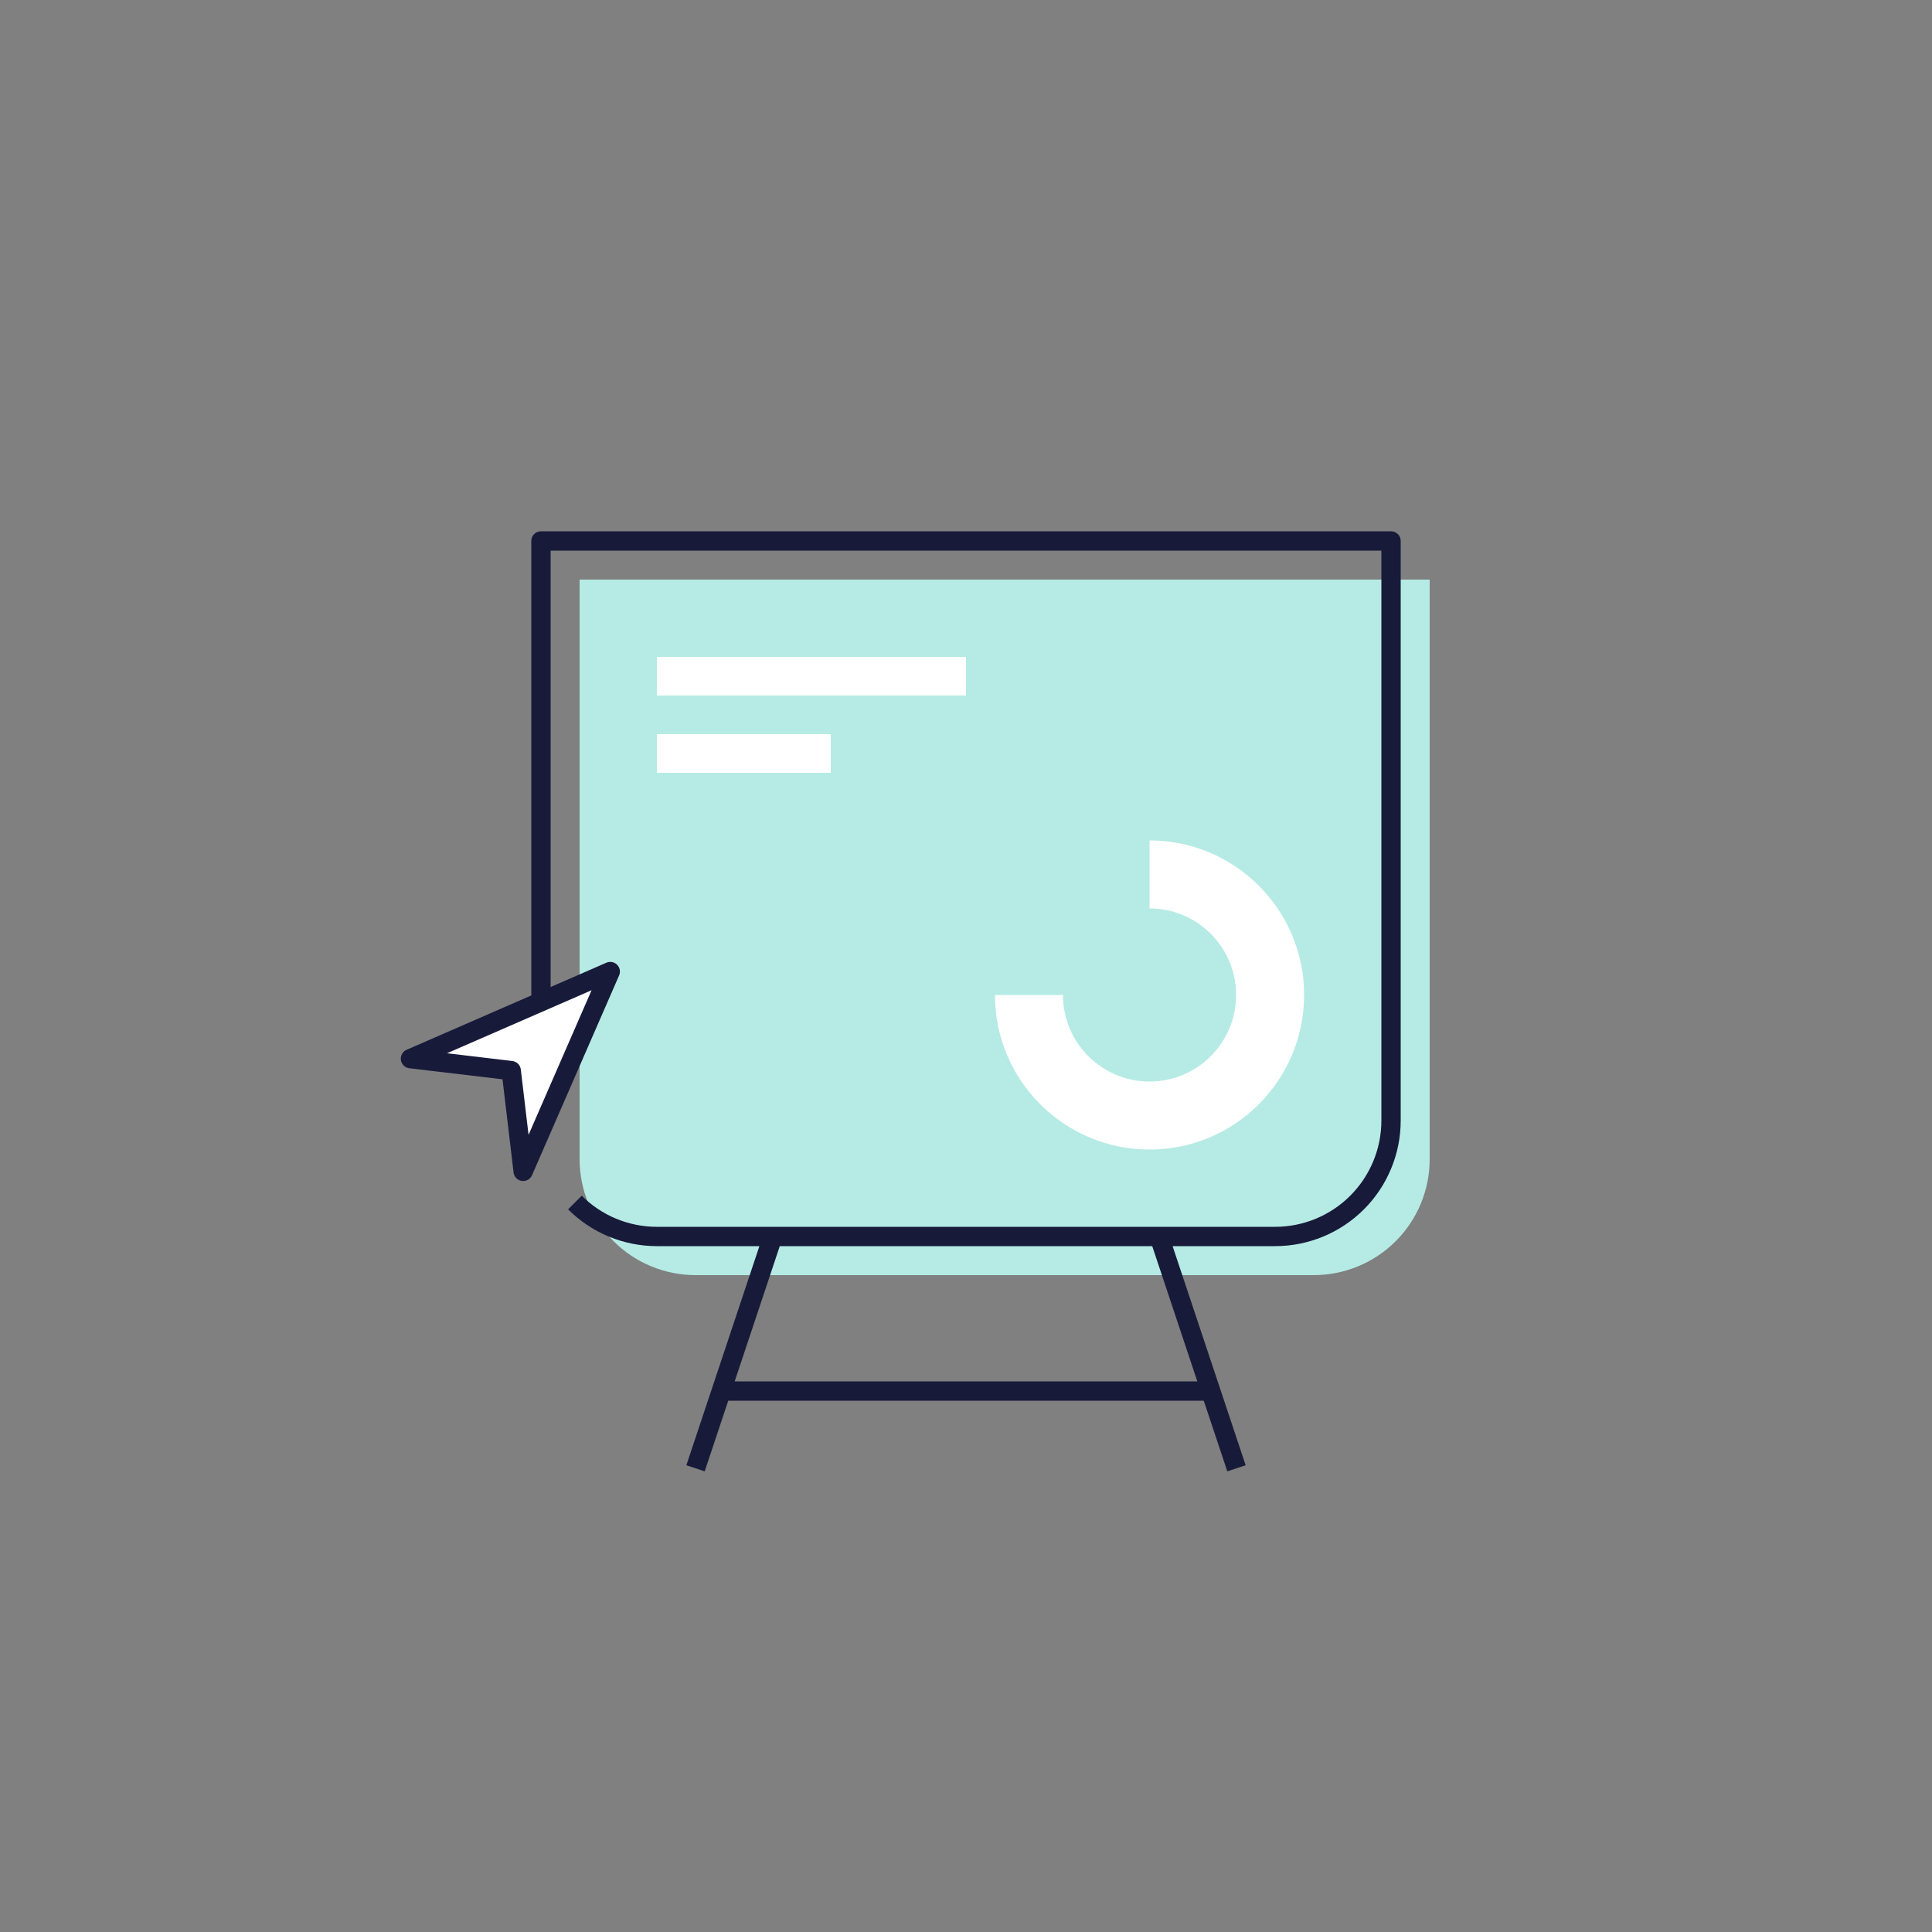<svg width="200" height="200" viewBox="0 0 200 200" fill="none" xmlns="http://www.w3.org/2000/svg">
<rect x="0" y="0" width="200" height="200" fill="#808080" stroke="none"/>
<path d="M60 120V60H148V120C148 123.183 146.736 126.235 144.485 128.485C142.235 130.736 139.183 132 136 132H124H84H72C68.817 132 65.765 130.736 63.515 128.485C61.264 126.235 60 123.183 60 120Z" fill="#B5EBE4"/>
<path fill-rule="evenodd" clip-rule="evenodd" d="M119 119C127.837 119 135 111.837 135 103C135 94.163 127.837 87 119 87V94.04C123.948 94.04 127.96 98.052 127.96 103C127.96 107.948 123.948 111.96 119 111.96C114.052 111.96 110.04 107.948 110.04 103H103C103 111.837 110.163 119 119 119Z" fill="white"/>
<path d="M56 116V56H144V116C144 119.183 142.736 122.235 140.485 124.485C138.235 126.736 135.183 128 132 128H120M59.515 124.485C61.765 126.736 64.817 128 68 128H80M80 128H120M80 128L74.667 144M120 128L125.333 144M74.667 144H125.333M74.667 144L72 152M125.333 144L128 152" stroke="#181A3A" stroke-width="2" stroke-linejoin="round"/>
<rect x="68" y="68" width="32" height="4" fill="white"/>
<rect x="68" y="76" width="18" height="4" fill="white"/>
<path d="M63.173 100.576L42.491 109.591L52.92 110.829L54.158 121.259L63.173 100.576Z" fill="white" stroke="#181A3A" stroke-width="2" stroke-linejoin="round"/>
</svg>
